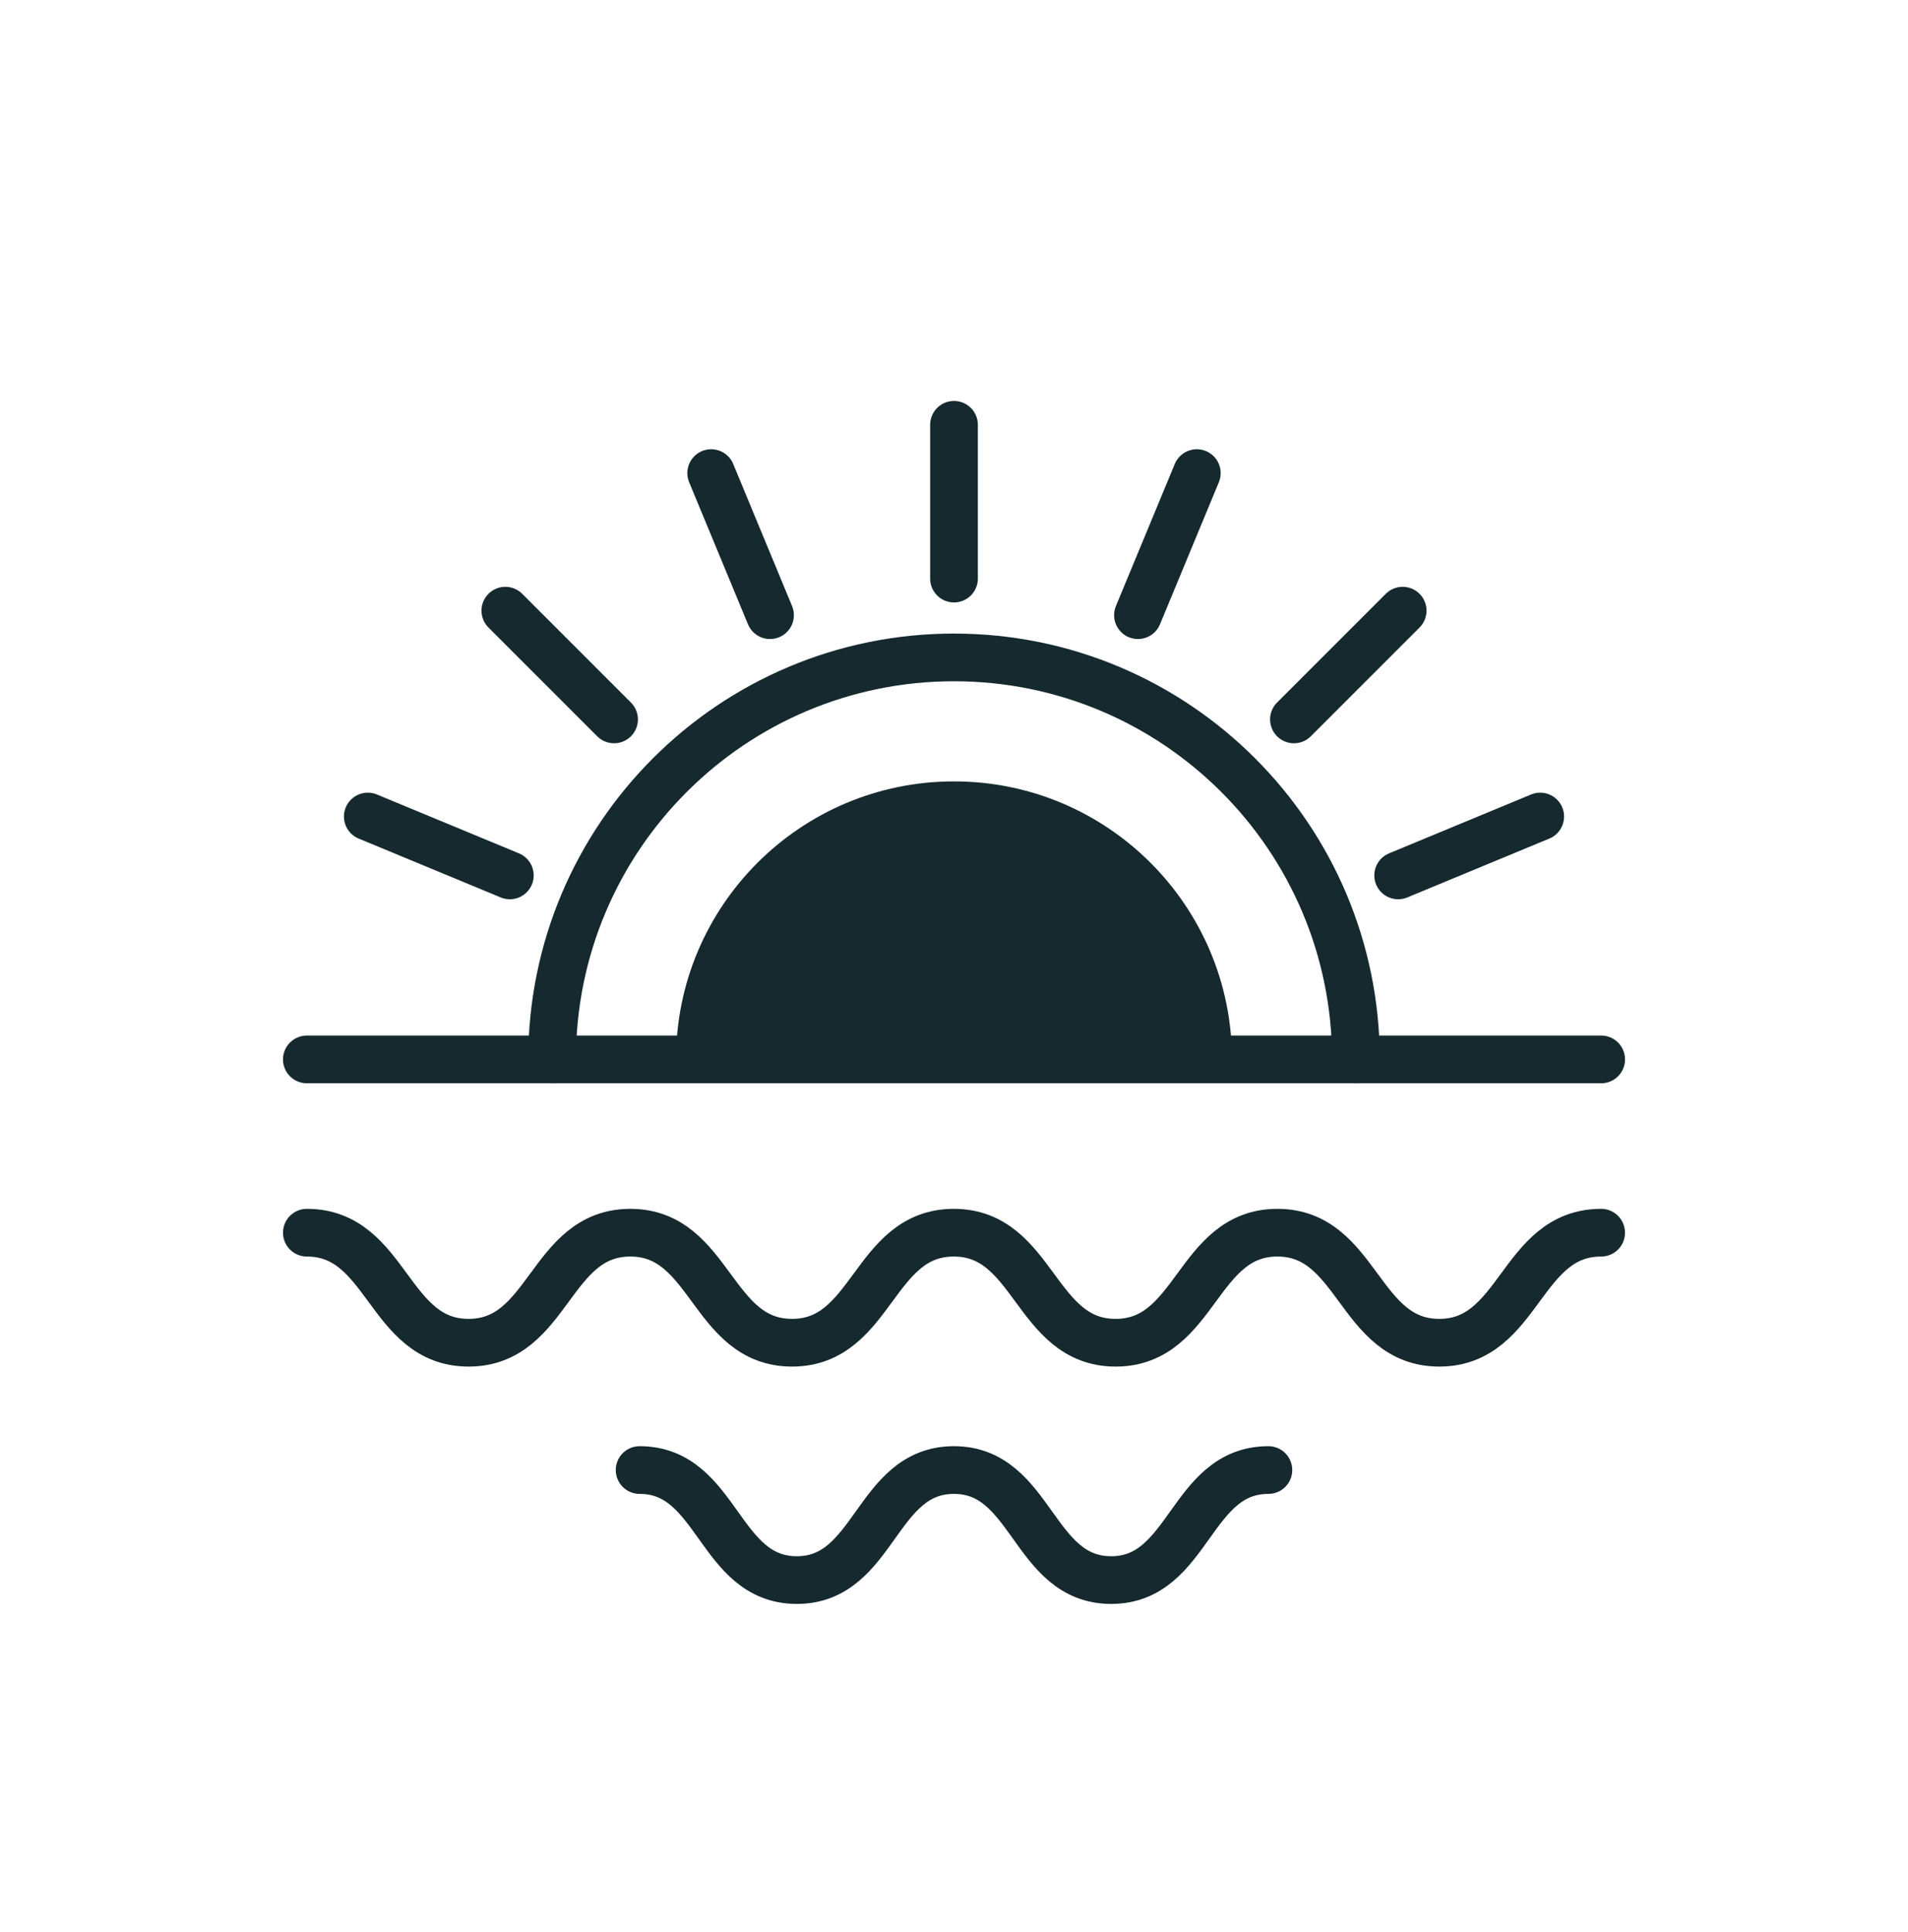 <svg width="80" height="81" viewBox="0 0 80 81" fill="none" xmlns="http://www.w3.org/2000/svg">
<path d="M12.866 44.412H67.135" stroke="#15292F" stroke-width="2" stroke-linecap="round" stroke-linejoin="round"/>
<path d="M12.866 51.676C16.256 51.676 16.256 56.289 19.647 56.289C23.038 56.289 23.037 51.676 26.428 51.676C29.819 51.676 29.818 56.289 33.209 56.289C36.6 56.289 36.601 51.676 39.992 51.676C43.383 51.676 43.384 56.289 46.777 56.289C50.169 56.289 50.168 51.676 53.559 51.676C56.95 51.676 56.953 56.289 60.347 56.289C63.74 56.289 63.741 51.676 67.134 51.676" stroke="#15292F" stroke-width="2" stroke-linecap="round" stroke-linejoin="round"/>
<path d="M26.818 61.626C30.113 61.626 30.113 66.239 33.409 66.239C36.704 66.239 36.703 61.626 39.997 61.626C43.291 61.626 43.293 66.239 46.59 66.239C49.886 66.239 49.886 61.626 53.182 61.626" stroke="#15292F" stroke-width="2" stroke-linecap="round" stroke-linejoin="round"/>
<path d="M23.148 44.412C23.148 35.105 30.693 27.56 40 27.56C49.307 27.56 56.852 35.105 56.852 44.412" stroke="#15292F" stroke-width="2" stroke-linecap="round" stroke-linejoin="round"/>
<path d="M40 17.808V24.255" stroke="#15292F" stroke-width="2" stroke-linecap="round" stroke-linejoin="round"/>
<path d="M29.819 19.833L32.286 25.789" stroke="#15292F" stroke-width="2" stroke-linecap="round" stroke-linejoin="round"/>
<path d="M21.188 25.6L25.747 30.159" stroke="#15292F" stroke-width="2" stroke-linecap="round" stroke-linejoin="round"/>
<path d="M15.421 34.23L21.377 36.698" stroke="#15292F" stroke-width="2" stroke-linecap="round" stroke-linejoin="round"/>
<path d="M64.579 34.23L58.623 36.698" stroke="#15292F" stroke-width="2" stroke-linecap="round" stroke-linejoin="round"/>
<path d="M58.812 25.6L54.253 30.159" stroke="#15292F" stroke-width="2" stroke-linecap="round" stroke-linejoin="round"/>
<path d="M50.181 19.833L47.713 25.789" stroke="#15292F" stroke-width="2" stroke-linecap="round" stroke-linejoin="round"/>
<path d="M28.345 44.412C28.345 37.975 33.563 32.757 40 32.757C46.437 32.757 51.655 37.975 51.655 44.412" fill="#15292F"/>
</svg>
